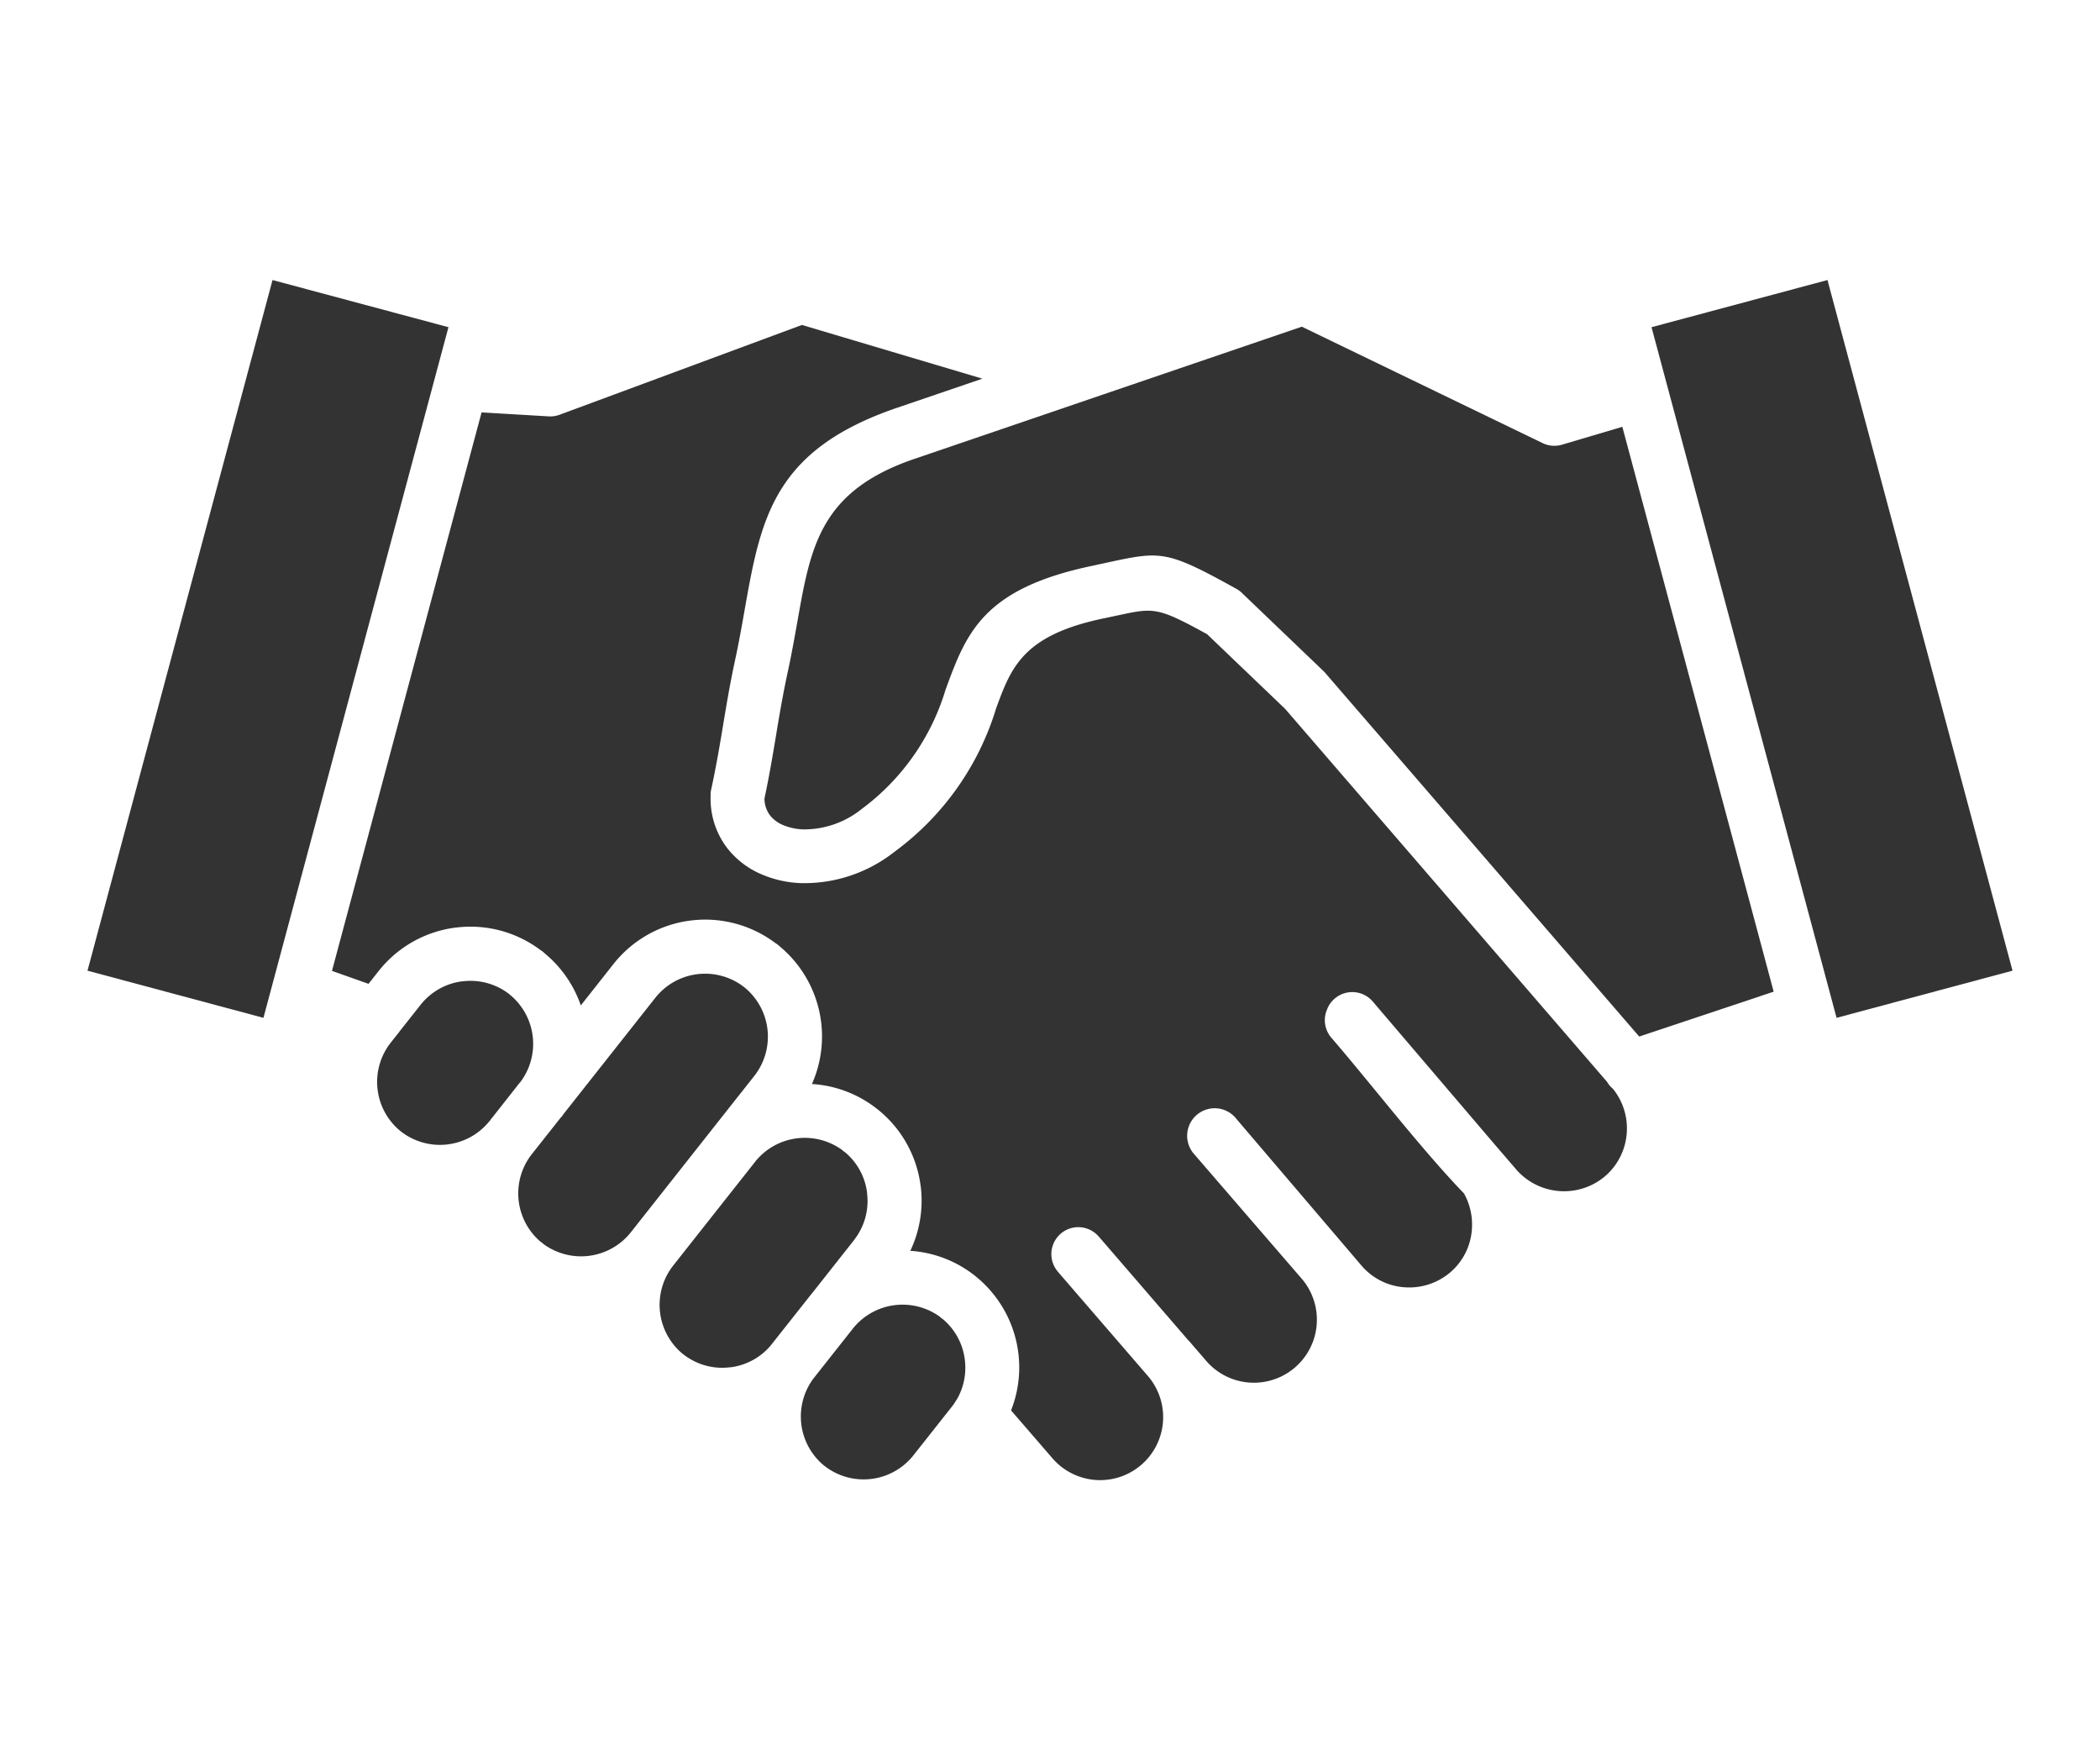 <svg xmlns="http://www.w3.org/2000/svg" xmlns:xlink="http://www.w3.org/1999/xlink" width="120" height="100" viewBox="0 0 120 100">
  <defs>
    <clipPath id="clip-path">
      <rect id="長方形_162472" data-name="長方形 162472" width="120" height="100" transform="translate(947 2315)"/>
    </clipPath>
    <clipPath id="clip-path-2">
      <rect id="長方形_162035" data-name="長方形 162035" width="110" height="68.544" fill="#333"/>
    </clipPath>
  </defs>
  <g id="マスクグループ_15528" data-name="マスクグループ 15528" transform="translate(-947 -2315)" clip-path="url(#clip-path)">
    <g id="icon3" transform="translate(498 1998)">
      <g id="グループ_15497" data-name="グループ 15497" transform="translate(454 333)" clip-path="url(#clip-path-2)">
        <path id="パス_76793" data-name="パス 76793" d="M400.449,567.716c-.024.035-.05.076-.071.115a3.5,3.5,0,0,1-.2.286l-2.213,2.8a3.628,3.628,0,0,1-5.06.6l-.018-.011a3.632,3.632,0,0,1-.608-5.013l.029-.036,2.213-2.8.027-.035.029-.035a3.635,3.635,0,0,1,4.91-.6,1.315,1.315,0,0,0,.188.151,3.586,3.586,0,0,1,1.24,2.325,3.627,3.627,0,0,1-.463,2.258" transform="translate(-350.78 -503.756)" fill="#333"/>
        <path id="パス_76794" data-name="パス 76794" d="M325.158,476.647l-2.429,3.077-.006,0-.053.068-2.213,2.8-.026.035a3.591,3.591,0,0,1-2.343,1.3l-.039,0a3.582,3.582,0,0,1-2.646-.735l-.006,0a3.632,3.632,0,0,1-.623-5.025l.026-.035,4.7-5.952.029-.039a3.632,3.632,0,0,1,4.938-.631,1.336,1.336,0,0,0,.192.15,3.59,3.59,0,0,1,1.234,2.293l0,.041a3.58,3.58,0,0,1-.738,2.65" transform="translate(-281.346 -421.808)" fill="#333"/>
        <path id="パス_76795" data-name="パス 76795" d="M250,386.51l-2.379,3.01-4.7,5.955a3.632,3.632,0,0,1-4.966.667,1.555,1.555,0,0,0-.193-.151,3.63,3.63,0,0,1-.5-4.98v0l1.641-2.075.005-.006a1.344,1.344,0,0,0,.169-.215l.006-.008,5.258-6.657a3.626,3.626,0,0,1,5.06-.6l.018.012A3.63,3.63,0,0,1,250,386.51" transform="translate(-211.884 -341.055)" fill="#333"/>
        <path id="パス_76796" data-name="パス 76796" d="M167.13,390.38l-1.732,2.2v0a3.63,3.63,0,0,1-5.055.6l-.009-.006a3.627,3.627,0,0,1-.592-5.06l.395-.5a1.747,1.747,0,0,0,.145-.189l1.187-1.5a3.6,3.6,0,0,1,2.372-1.33l.039,0a3.605,3.605,0,0,1,2.641.729l.011.012a3.628,3.628,0,0,1,.6,5.052" transform="translate(-142.425 -344.529)" fill="#333"/>
        <rect id="長方形_162034" data-name="長方形 162034" width="10.409" height="40.851" transform="translate(89.373 2.694) rotate(-15.001)" fill="#333"/>
        <path id="パス_76797" data-name="パス 76797" d="M429.242,63.61l-7.685,2.564-7.474-8.658-.026-.032h0l-10.419-12.06a1.4,1.4,0,0,0-.127-.136l-4.61-4.414a1.555,1.555,0,0,0-.375-.286c-4-2.216-4.29-2.155-7.368-1.494l-.8.175c-6.315,1.306-7.251,3.854-8.436,7.085a13.219,13.219,0,0,1-4.8,6.825,5.246,5.246,0,0,1-3.349,1.16,3.271,3.271,0,0,1-1.18-.265,1.861,1.861,0,0,1-.708-.543,1.6,1.6,0,0,1-.312-.959c.268-1.251.465-2.422.661-3.6l.008-.048c.188-1.142.381-2.286.669-3.614.222-1.03.392-1.995.555-2.91.753-4.253,1.311-7.4,6.681-9.231l22.132-7.551,13.76,6.652a1.541,1.541,0,0,0,1.1.092l3.455-1.024Z" transform="translate(-332.889 -22.953)" fill="#333"/>
        <path id="パス_76798" data-name="パス 76798" d="M208.151,70.857a3.592,3.592,0,0,1-1.157,2.393l-.148.127a3.629,3.629,0,0,1-4.94-.36l-1.207-1.4-7.062-8.277a1.541,1.541,0,0,0-2.172-.169,1.511,1.511,0,0,0-.446.641,1.537,1.537,0,0,0,.254,1.6c2.225,2.575,5.137,6.365,7.577,8.893a3.641,3.641,0,0,1,.452,2.051,3.554,3.554,0,0,1-1.224,2.449l-.018.015a3.616,3.616,0,0,1-2.606.847,3.553,3.553,0,0,1-2.438-1.213l-7.164-8.4a1.573,1.573,0,1,0-2.426,2l6.185,7.162a3.6,3.6,0,0,1-5.453,4.7l-1-1.16L183.1,82.7l-5.061-5.864-.026-.029-.006-.006-.032-.037a1.539,1.539,0,1,0-2.328,2.015l.061.074,5.063,5.863.03.035a3.6,3.6,0,0,1-5.483,4.668l-2.349-2.717a6.685,6.685,0,0,0-2.039-7.672l-.032-.027a6.637,6.637,0,0,0-3.686-1.419,6.679,6.679,0,0,0,.6-3.641l-.009-.053a6.664,6.664,0,0,0-2.484-4.409l-.036-.027a6.643,6.643,0,0,0-3.693-1.4,6.688,6.688,0,0,0-1.838-7.861,1.6,1.6,0,0,0-.26-.2,6.681,6.681,0,0,0-9.245,1.208l-1.864,2.363a6.662,6.662,0,0,0-2.046-2.96,1.545,1.545,0,0,0-.262-.206,6.656,6.656,0,0,0-4.787-1.287l-.053.005a6.67,6.67,0,0,0-4.406,2.485l-.576.729-2.089-.74,8.549-31.908,3.839.227a1.548,1.548,0,0,0,.617-.092l13.849-5.131,10.313,3.069-4.869,1.661c-7.1,2.422-7.794,6.332-8.729,11.618-.157.894-.325,1.832-.532,2.788-.288,1.335-.492,2.55-.693,3.763l-.008.047c-.186,1.124-.375,2.249-.664,3.582a1.448,1.448,0,0,0-.035.387,4.632,4.632,0,0,0,.941,2.963,4.919,4.919,0,0,0,1.877,1.469,6.258,6.258,0,0,0,2.34.543,8.316,8.316,0,0,0,5.341-1.785,15.883,15.883,0,0,0,5.819-8.213c.858-2.334,1.534-4.175,6.17-5.134l.814-.172c2.01-.431,2.234-.481,5.07,1.084l4.462,4.269L199.059,58.7l.026.03v0l7.941,9.2a1.521,1.521,0,0,0,.339.4,3.6,3.6,0,0,1,.785,2.538" transform="translate(-120.194 -22.12)" fill="#333"/>
        <path id="パス_76799" data-name="パス 76799" d="M20.626,2.694,10.054,42.153,0,39.459,10.573,0Z" transform="translate(0 0)" fill="#333"/>
      </g>
    </g>
  </g>
</svg>
